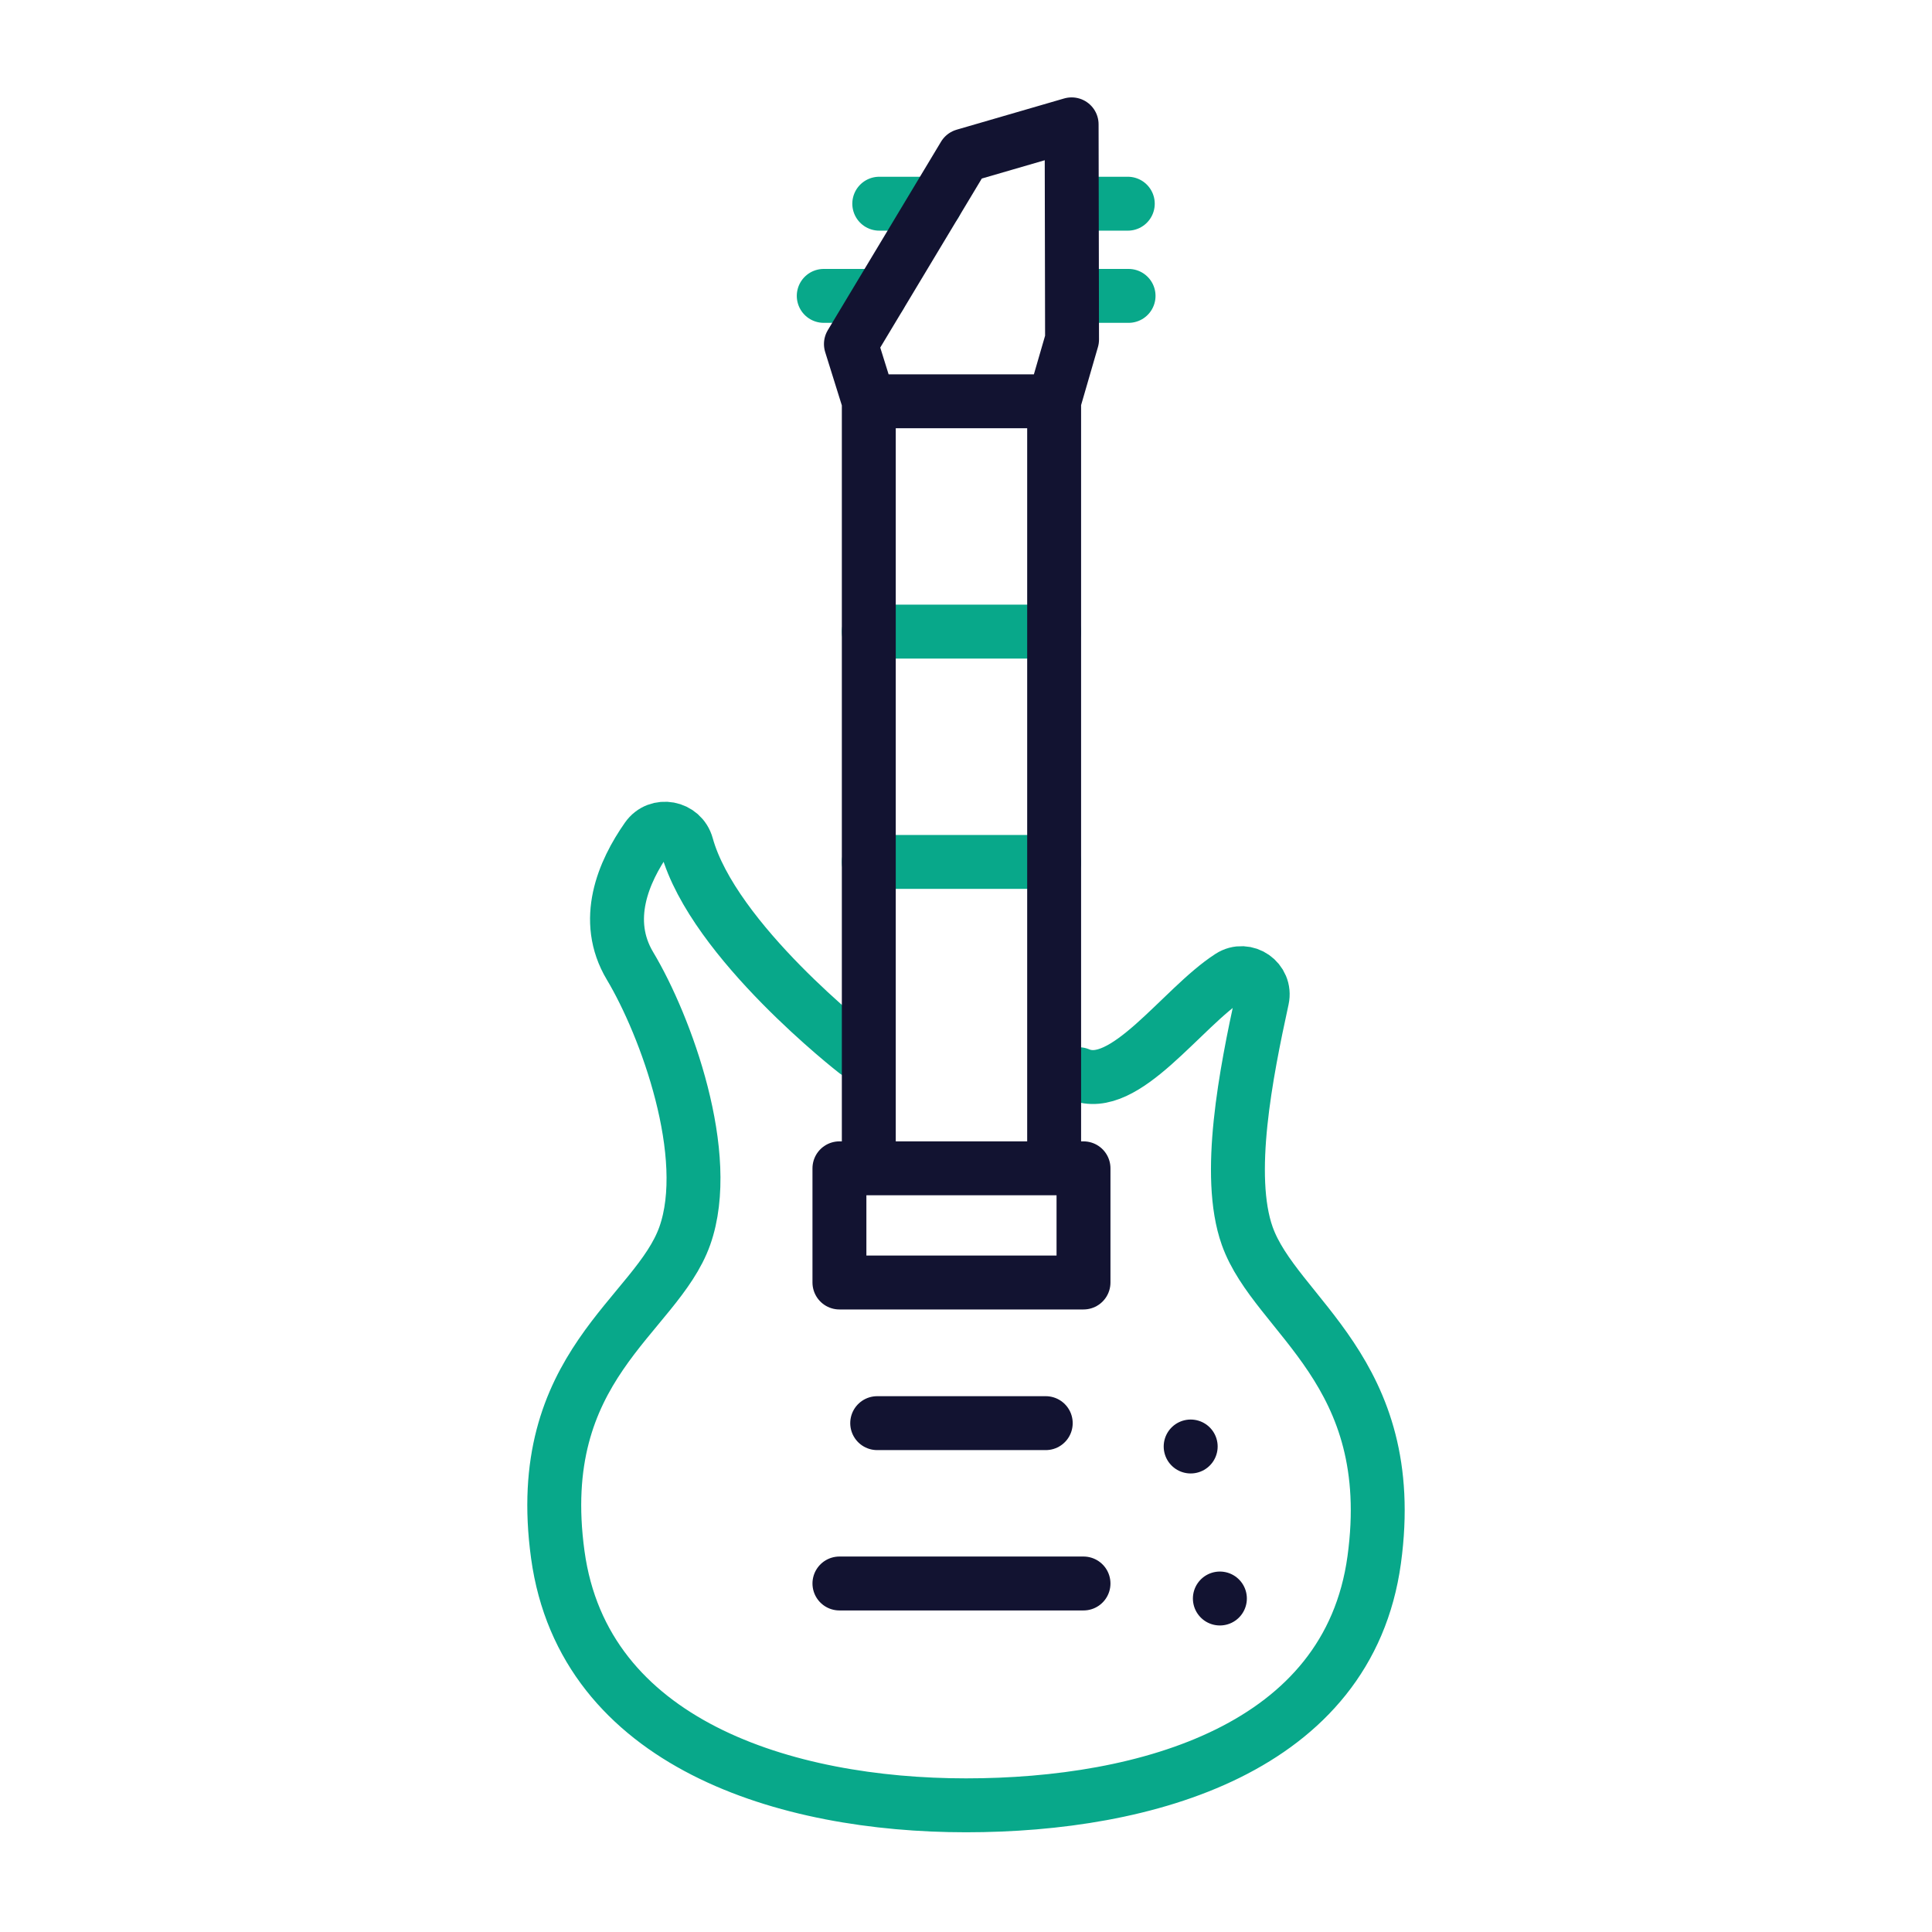 <svg xmlns="http://www.w3.org/2000/svg" width="430" height="430" viewbox="0 0 430 430"><g clip-path="url(#a)" id="gid1"><g fill="none" stroke-linecap="round" stroke-linejoin="round" stroke-width="12" clip-path="url(#b)" style="display:block" id="gid2"><path stroke="#08A88A" d="M240.098 239.081c10.245 4.346 22.837-14.745 33.674-21.732 3.529-2.275 8.044.884 7.15 4.987-3.603 16.536-8.103 39.291-3.335 52.729 6.346 17.883 34.036 29.996 28.267 72.107-5.769 42.111-50.824 54.633-90.854 54.633s-85.085-13.676-90.854-55.787c-5.769-42.111 21.92-53.07 28.266-70.953 6.346-17.883-4.207-46.742-12.184-60.07-6.106-10.201-1.472-20.971 3.777-28.463 2.416-3.449 7.723-2.438 8.845 1.621 5.893 21.326 37.636 45.954 37.636 45.954m44.131-93.532h-41.253m41.253 51.263h-41.253m14.801-146.501h-12.468m55.313 0h-12.468m12.642 20.518h-12.468m-42.907 0h-12.468" class="secondary" id="pid1"/><path stroke="#121331" d="M193.367 259.354V89.312h41.25v170.042m3.893-231.677.094 47.893-3.987 13.745h-41.252l-3.979-12.741 25.198-41.943 23.926-6.954zm-51.679 257.766h54.322v-25.412h-54.322v25.412zm84.67 70.333h.01m-6.51-33.833h.01m-23.858 30.49h-54.322m45.917-35.687h-37.512" class="primary" id="pid2"/></g></g></svg>